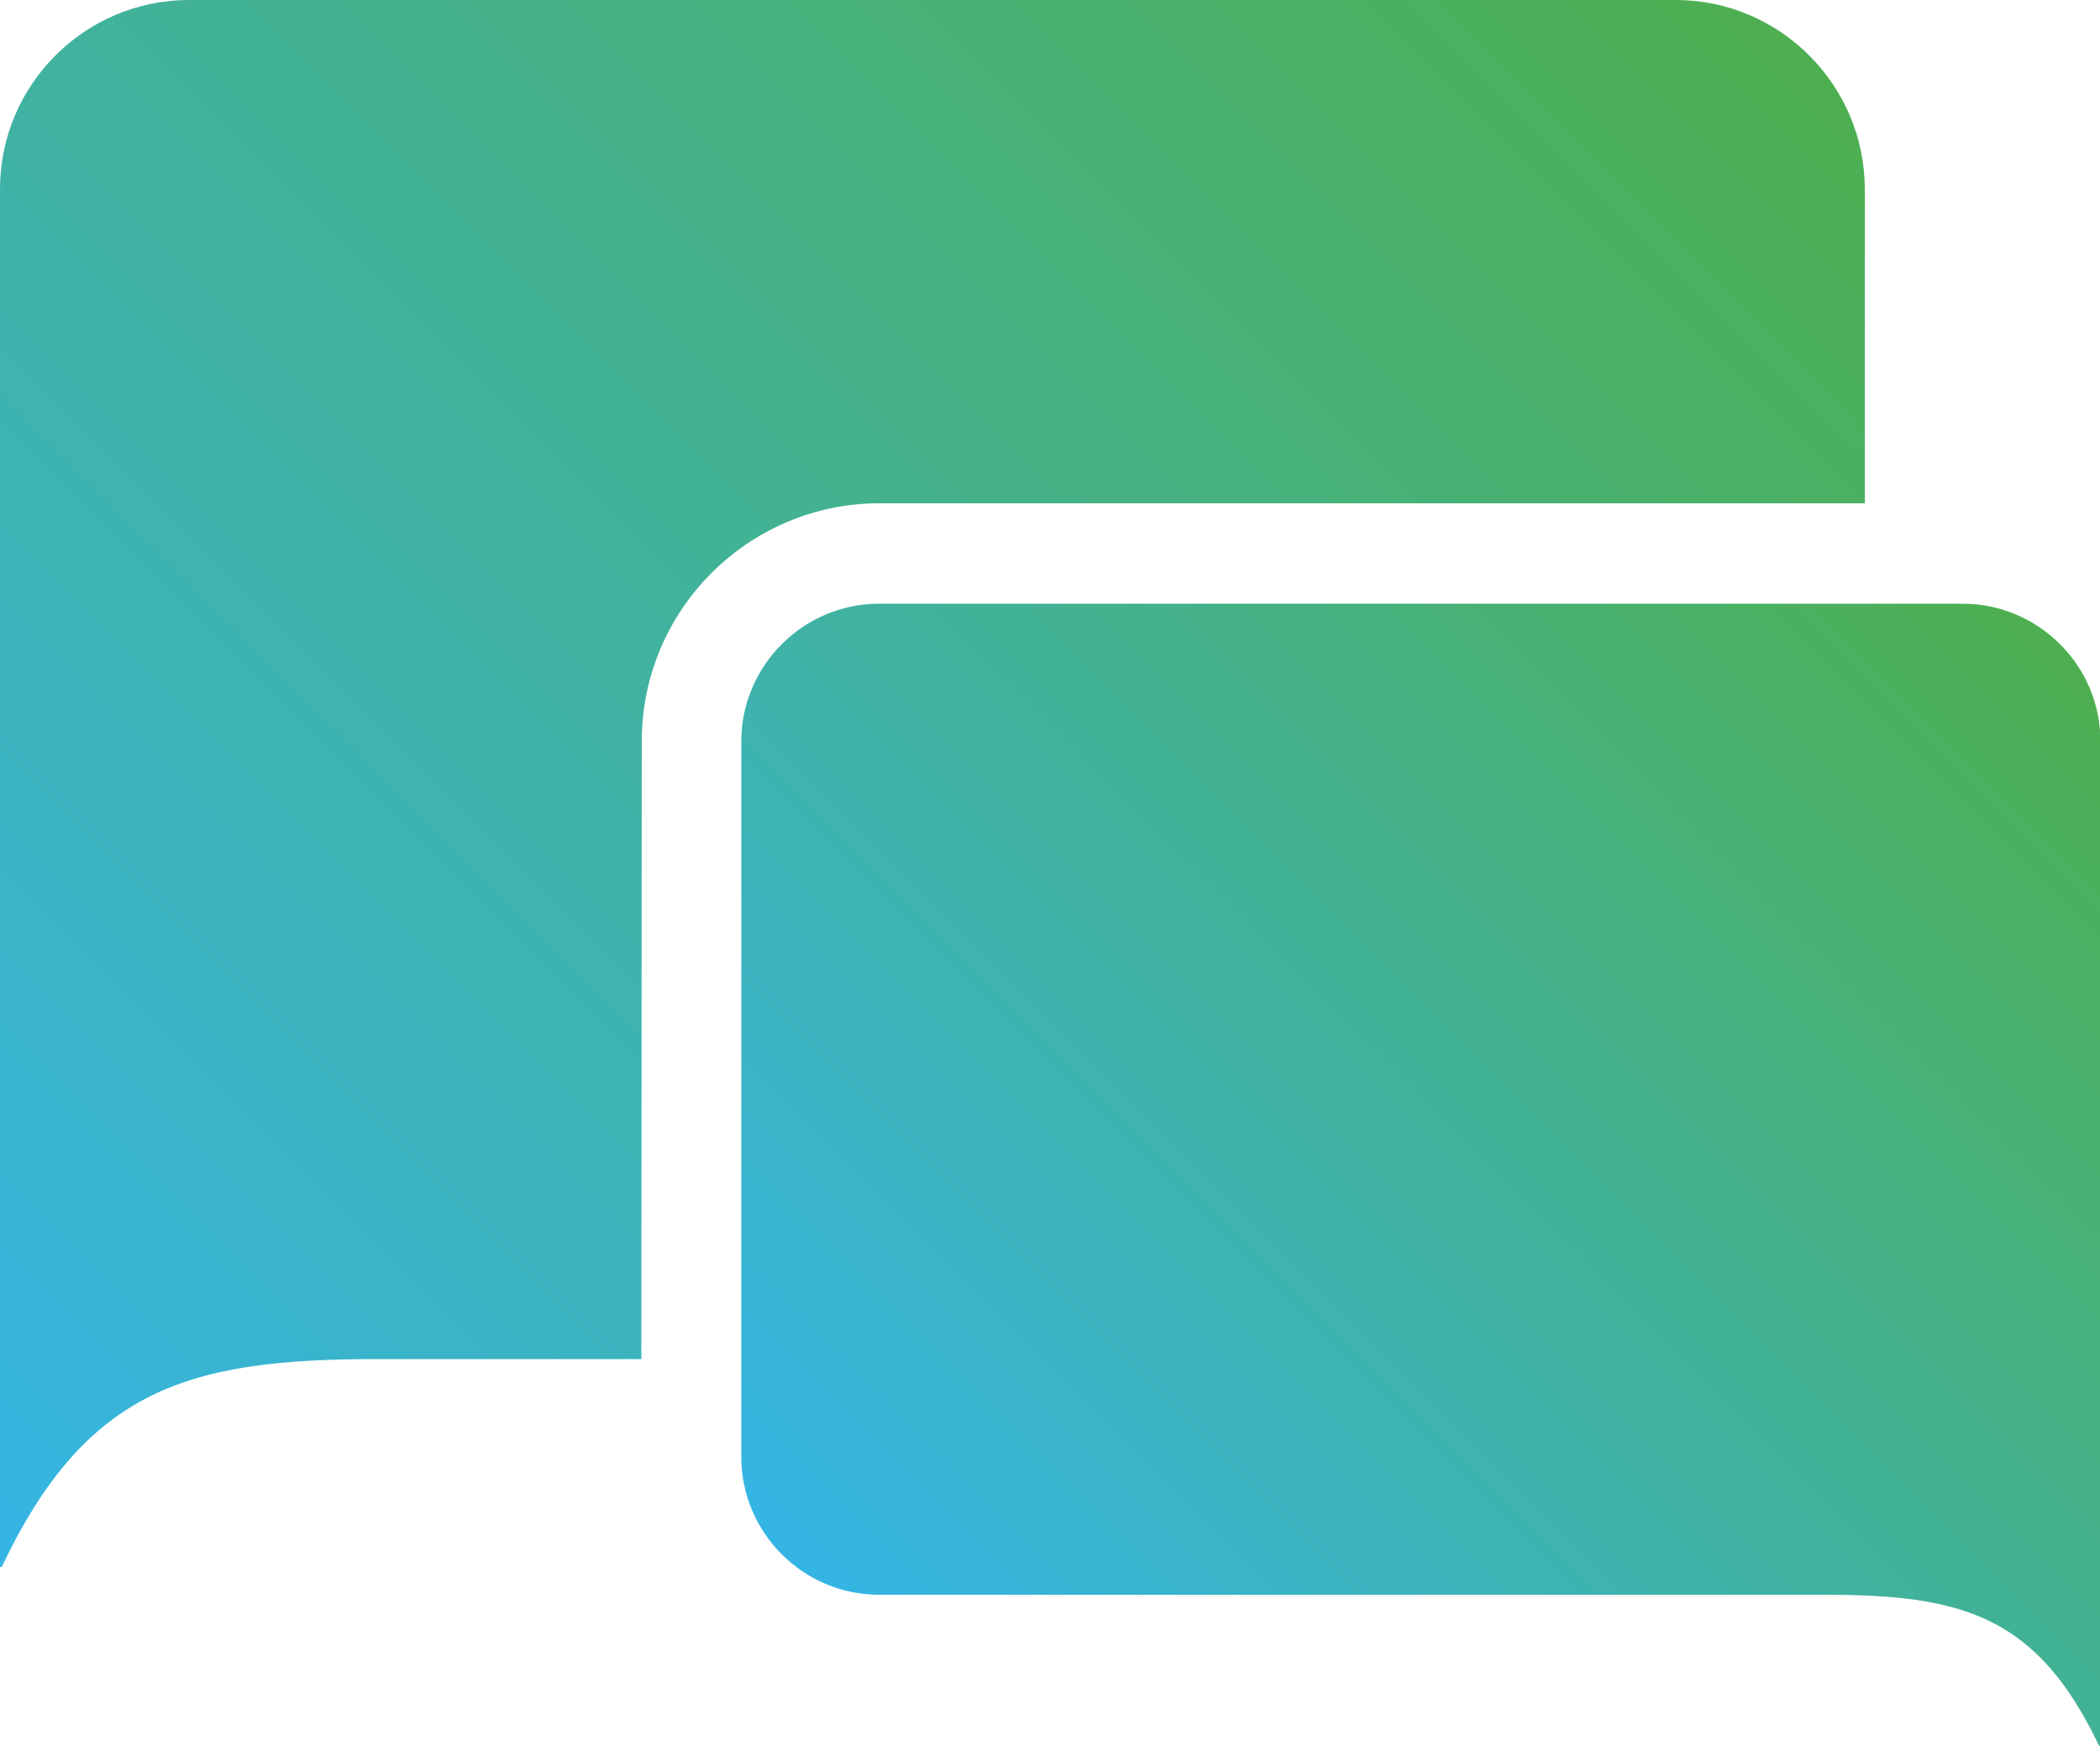 <?xml version="1.0" encoding="utf-8"?>
<!-- Generator: Adobe Illustrator 24.2.1, SVG Export Plug-In . SVG Version: 6.00 Build 0)  -->
<svg version="1.1" id="Ebene_1" xmlns="http://www.w3.org/2000/svg" xmlns:xlink="http://www.w3.org/1999/xlink" x="0px" y="0px"
	 viewBox="0 0 500 415.6" style="enable-background:new 0 0 500 415.6;" xml:space="preserve">
<style type="text/css">
	.st0{fill:url(#SVGID_1_);}
	.st1{fill:url(#SVGID_2_);}
</style>
<g>
	<linearGradient id="SVGID_1_" gradientUnits="userSpaceOnUse" x1="-38.966" y1="334.072" x2="356.312" y2="-61.207">
		<stop  offset="0" style="stop-color:#35B5E5"/>
		<stop  offset="1" style="stop-color:#4DAF50"/>
	</linearGradient>
	<path class="st0" d="M152.8,176.4c0-31.2,25.4-56.6,56.6-56.6h234.6V45c0-24.7-20.2-45-45-45H45C20.2,0,0,20.2,0,45v134.5v99.2V373
		h0.4c20.2-42.5,44.5-49.5,89.4-49.5h62.9L152.8,176.4L152.8,176.4z"/>
	<linearGradient id="SVGID_2_" gradientUnits="userSpaceOnUse" x1="221.861" y1="405.629" x2="482.308" y2="145.182">
		<stop  offset="0" style="stop-color:#35B5E5"/>
		<stop  offset="1" style="stop-color:#4DAF50"/>
	</linearGradient>
	<path class="st1" d="M467.3,143.7h-258c-18,0-32.8,14.7-32.8,32.8v170.3c0,18,14.7,32.8,32.8,32.8h55.1h170.2
		c32.8,0,50.5,5.1,65.2,36h0.3v-68.8v-72.3v-98.1C500.1,158.4,485.3,143.7,467.3,143.7z"/>
</g>
</svg>
